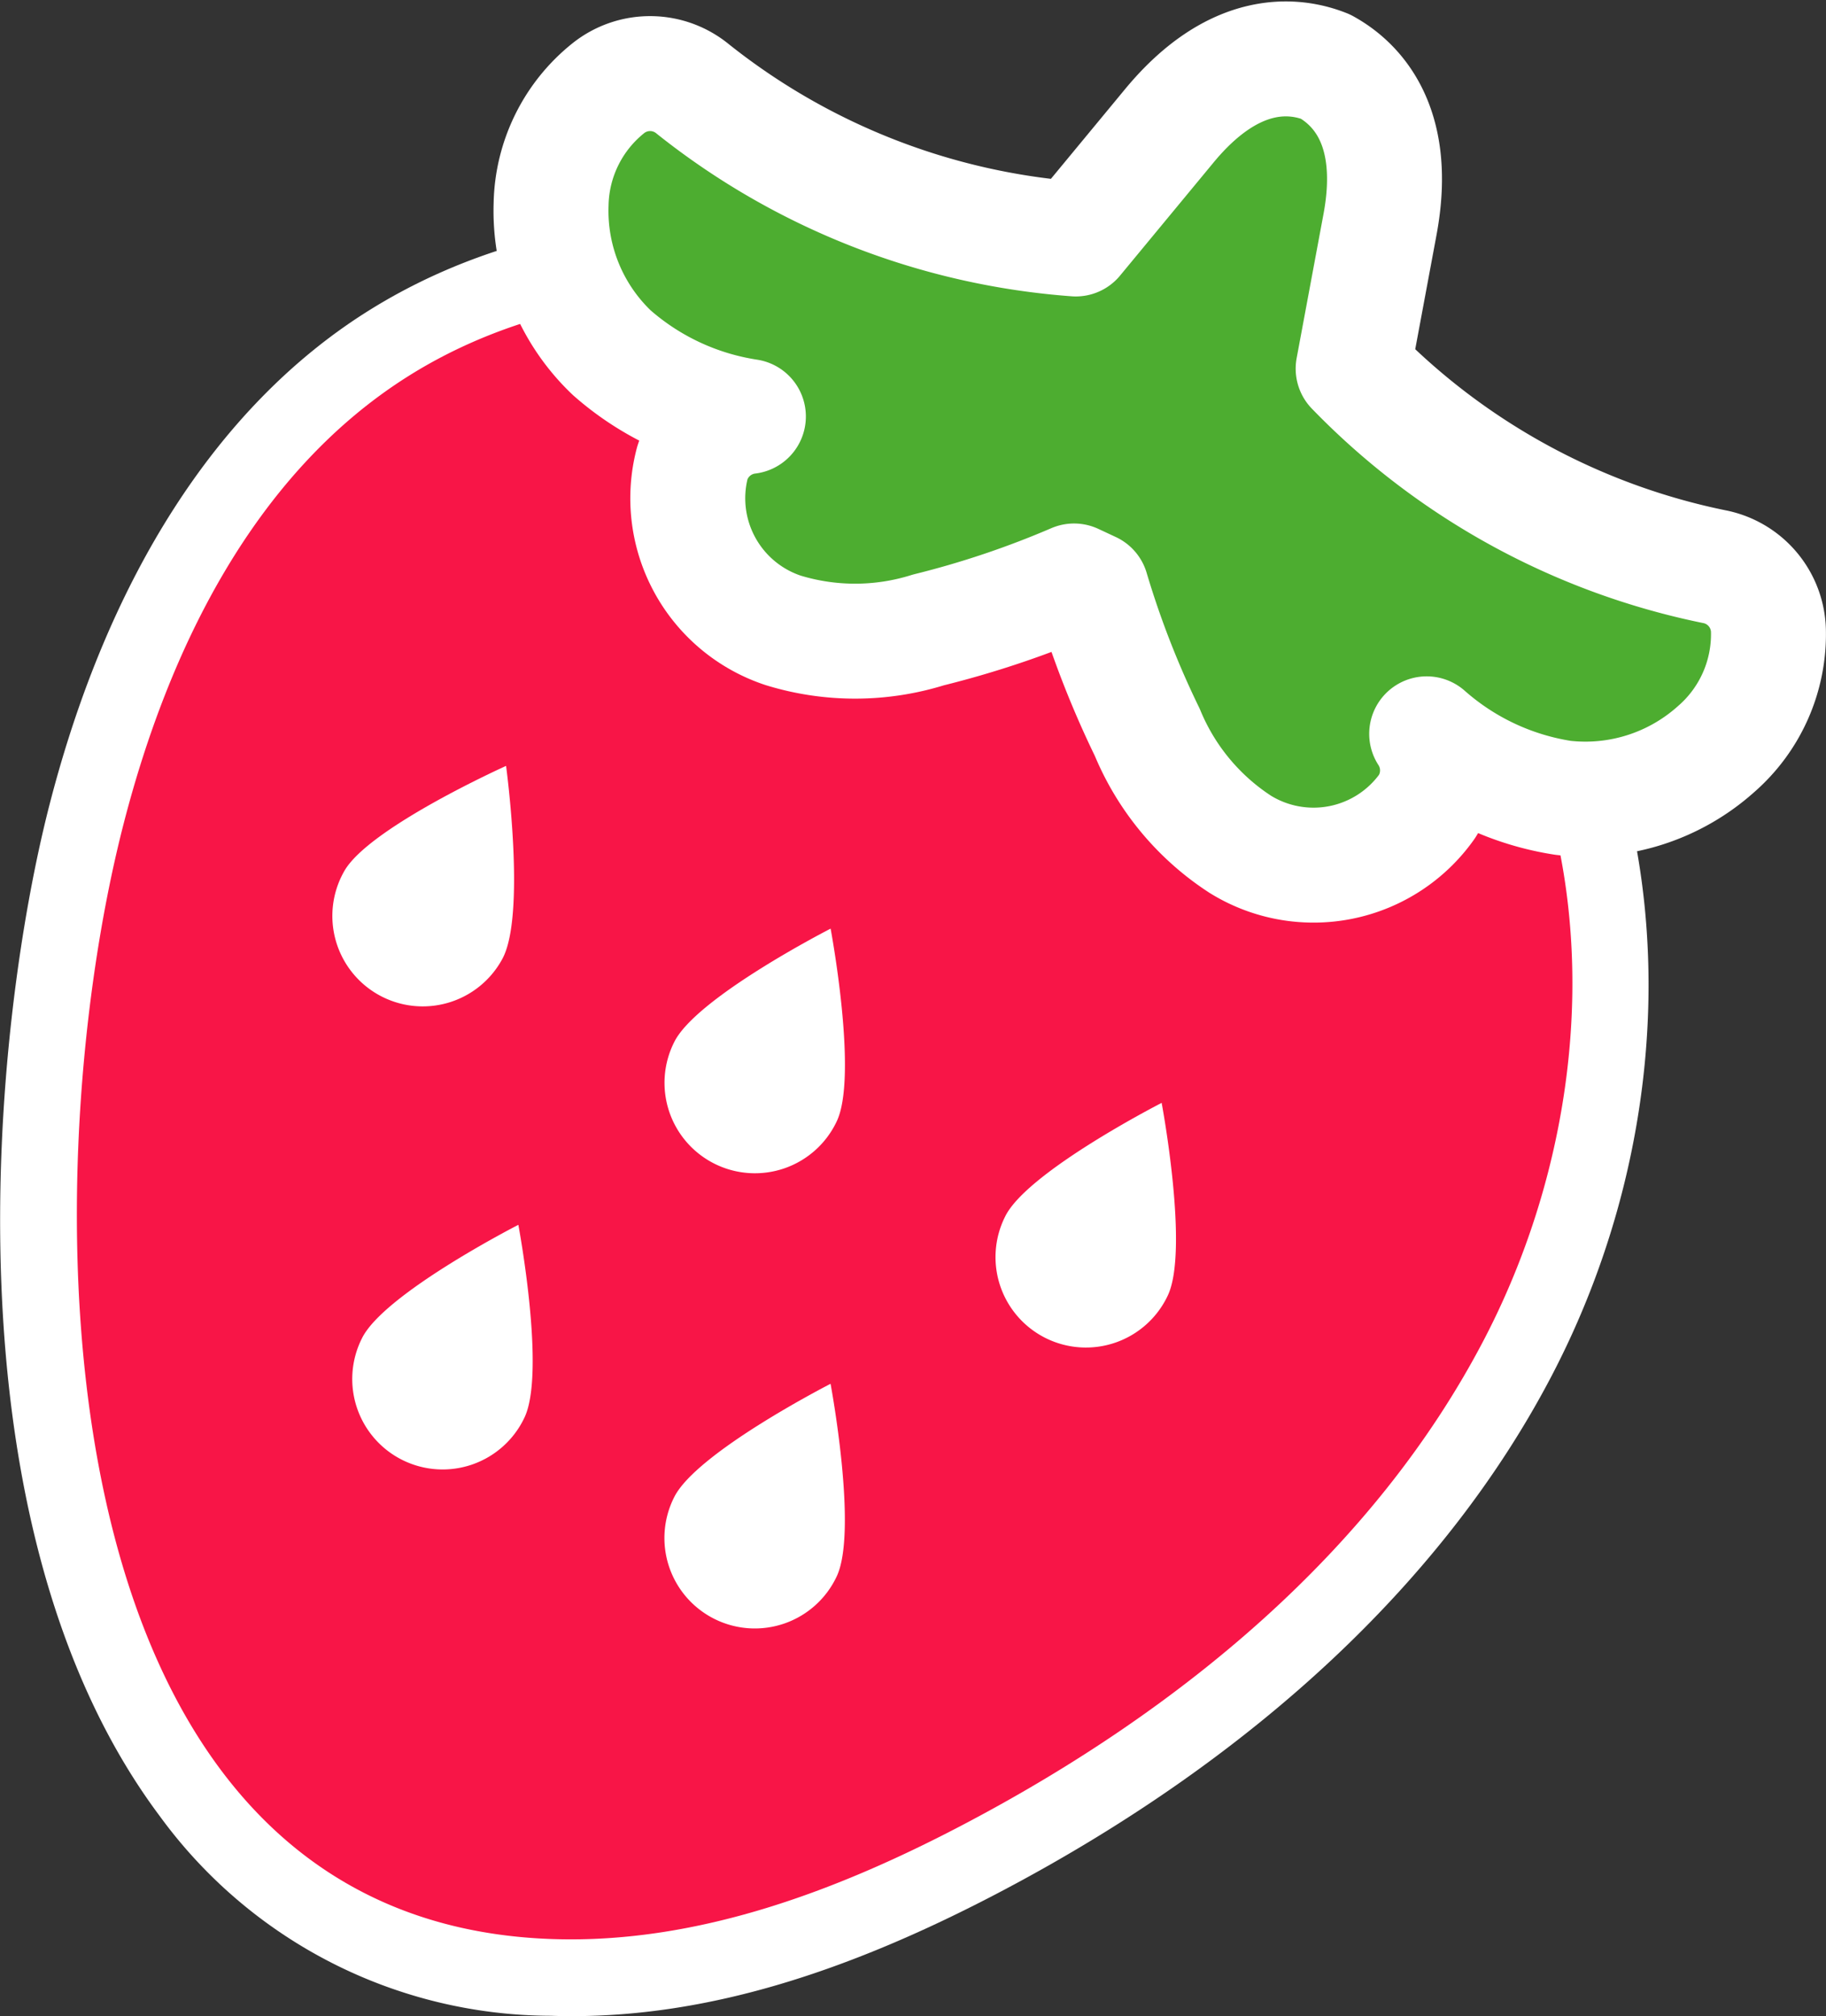 <svg xmlns="http://www.w3.org/2000/svg" width="61.559" height="67.966" viewBox="0 0 61.559 67.966">
  <rect x="0" y="0" width="61.559" height="67.966" fill="#333333" stroke="none"/>
  <g id="mv_04" transform="translate(-609.541 -6711.829)">
    <path id="パス_782777" data-name="パス 782777" d="M628.809,6779.795q-.353,0-.7-.012a16.365,16.365,0,0,1-13.175-6.722c-7.361-9.822-5.654-26.606-3.723-34.108,1.977-7.68,5.66-13.414,10.652-16.585,6.728-4.273,14.947-3.555,20.66-2.2a36.133,36.133,0,0,1,12.508,5.411h0a24.158,24.158,0,0,1,6.7,6.958c4.469,7.171,4.519,17.242.127,25.659-3.571,6.844-9.959,12.841-18.471,17.344C637.918,6778.433,633.263,6779.795,628.809,6779.795Zm5.257-55.512a17.432,17.432,0,0,0-9.436,2.446c-4.882,3.1-7.273,9.059-8.419,13.511-1.92,7.458-2.843,22.122,2.853,29.722a11.279,11.279,0,0,0,9.208,4.657c3.729.139,7.769-1.037,12.7-3.645,7.583-4.012,13.221-9.257,16.307-15.168,3.562-6.827,3.589-14.888.069-20.536a19.056,19.056,0,0,0-5.29-5.464,31.45,31.45,0,0,0-10.729-4.611A31.892,31.892,0,0,0,634.066,6724.283Z" fill="#fff"/>
    <g id="グループ_979335" data-name="グループ 979335">
      <g id="グループ_979333" data-name="グループ 979333">
        <path id="パス_782778" data-name="パス 782778" d="M653.541,6727.693a33.918,33.918,0,0,0-11.619-5.011c-6.255-1.485-13.25-1.581-18.677,1.866-5.135,3.262-8.019,9.157-9.536,15.049-3.135,12.178-3.093,37.034,14.479,37.6,4.9.159,9.658-1.652,13.989-3.944,7.122-3.768,13.661-9.113,17.389-16.256s4.233-16.26-.029-23.1A21.613,21.613,0,0,0,653.541,6727.693Z" fill="#f81547"/>
      </g>
      <g id="グループ_979334" data-name="グループ 979334">
        <path id="パス_782779" data-name="パス 782779" d="M626.471,6744.164a3.048,3.048,0,1,1-5.33-2.958c.817-1.471,5.461-3.558,5.461-3.558S627.288,6742.693,626.471,6744.164Z" fill="#fff"/>
        <path id="パス_782780" data-name="パス 782780" d="M637.741,6749.648a3.048,3.048,0,1,1-5.472-2.686c.741-1.511,5.274-3.828,5.274-3.828S638.483,6748.137,637.741,6749.648Z" fill="#fff"/>
        <path id="パス_782781" data-name="パス 782781" d="M627.214,6759.633a3.048,3.048,0,1,1-5.472-2.686c.741-1.511,5.274-3.828,5.274-3.828S627.956,6758.122,627.214,6759.633Z" fill="#fff"/>
        <path id="パス_782782" data-name="パス 782782" d="M648.9,6755.523a3.048,3.048,0,1,1-5.472-2.686c.742-1.511,5.275-3.829,5.275-3.829S649.644,6754.012,648.9,6755.523Z" fill="#fff"/>
        <path id="パス_782783" data-name="パス 782783" d="M637.738,6764.993a3.048,3.048,0,1,1-5.472-2.686c.742-1.512,5.275-3.829,5.275-3.829S638.48,6763.481,637.738,6764.993Z" fill="#fff"/>
      </g>
      <path id="パス_782784" data-name="パス 782784" d="M669.159,6733.077a2.258,2.258,0,0,0-1.839-2.148,23.487,23.487,0,0,1-12.161-6.672l.906-4.863c.638-3.429-.889-4.8-1.84-5.322-1.007-.4-3.041-.69-5.265,2l-3.152,3.813a23.484,23.484,0,0,1-12.915-5.06,2.259,2.259,0,0,0-2.828-.035,5.133,5.133,0,0,0-1.945,3.921,6.605,6.605,0,0,0,2.044,5.007,9.034,9.034,0,0,0,4.607,2.151,2.264,2.264,0,0,0-1.887,1.557,4.691,4.691,0,0,0,3.055,5.652,8.26,8.26,0,0,0,4.9-.013,31.729,31.729,0,0,0,4.911-1.651l.589.275a31.665,31.665,0,0,0,1.88,4.828,8.256,8.256,0,0,0,3.133,3.773,4.691,4.691,0,0,0,6.3-1.277,2.266,2.266,0,0,0-.014-2.446,9.025,9.025,0,0,0,4.6,2.158,6.606,6.606,0,0,0,5.154-1.64A5.133,5.133,0,0,0,669.159,6733.077Z" fill="#4dad30" stroke="#fff" stroke-linecap="round" stroke-linejoin="round" stroke-width="3.875"/>
    </g>
  </g>
</svg>
